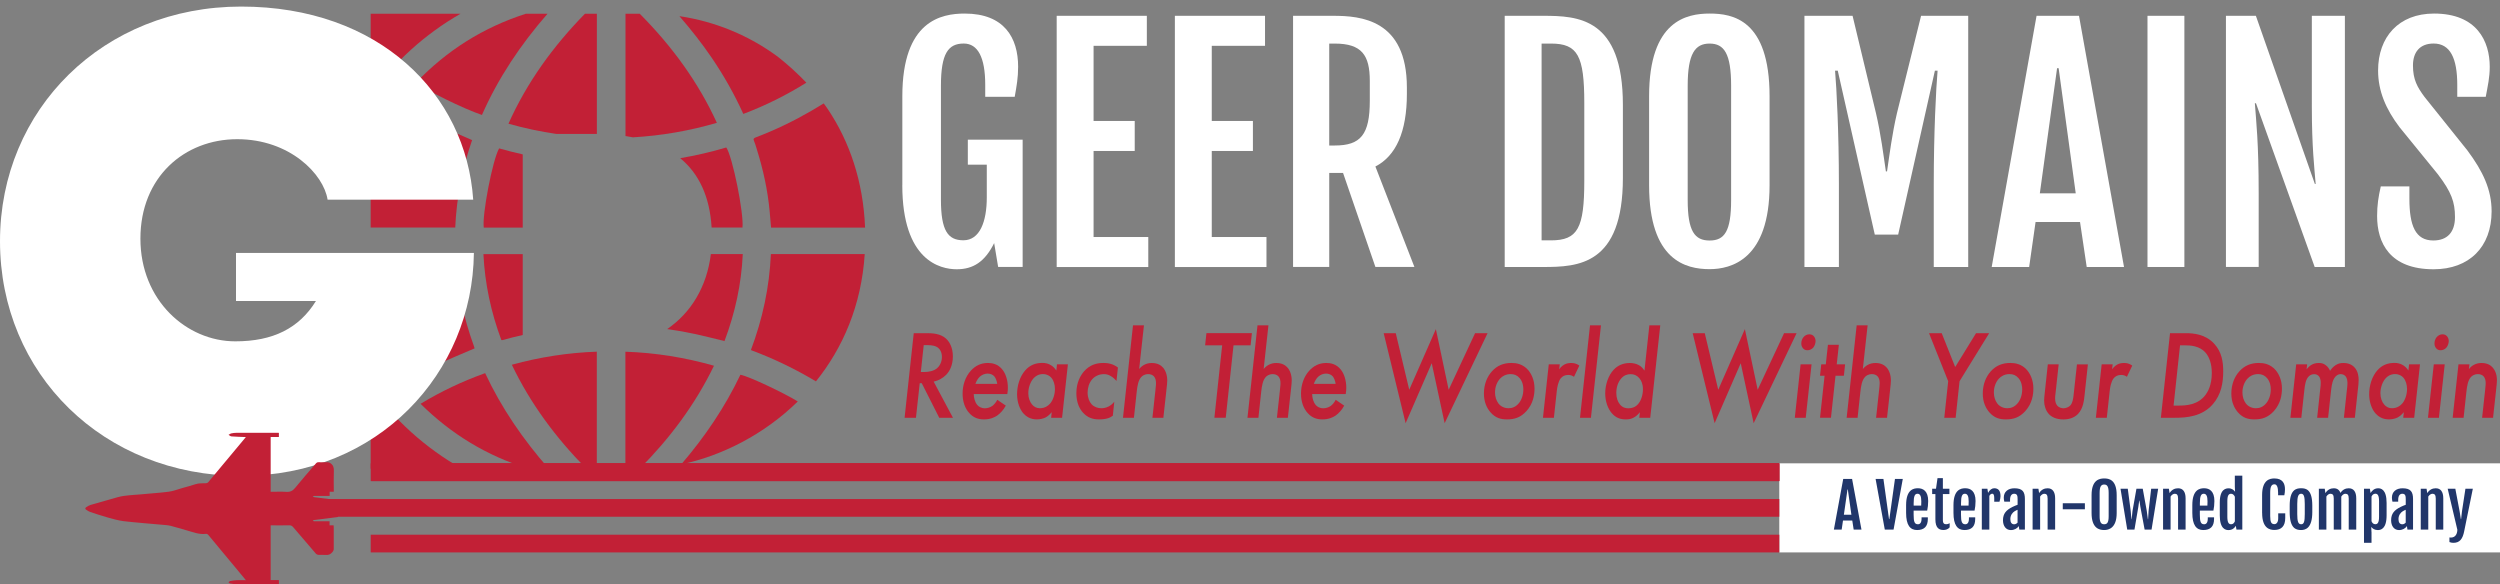 <?xml version="1.0" encoding="UTF-8"?>
<svg xmlns="http://www.w3.org/2000/svg" id="GeerServices" viewBox="0 0 658.07 153.85">
  <rect x="0" y="0" width="658.07" height="153.85" fill="#808080" stroke="none"/>
  <path d="m179.31,122.24c-.77.9-1.55,1.79-2.35,2.67,13.35-3.02,24.65-9.25,34.02-18.55-.23-.18-.58-.42-.98-.67-8.9,8.72-20.03,14.3-30.69,16.56Z" style="fill:none;"></path>
  <path d="m157.1,35.27c-.11,0-.22,0-.34,0h-10.3c3.51.52,7.04.85,10.64.99v-.99Z" style="fill:none;"></path>
  <path d="m146.03,125.18c-.54-.6-1.07-1.2-1.6-1.81h-5.37c2.26.7,4.58,1.31,6.97,1.81Z" style="fill:none;"></path>
  <path d="m157.09,126.1v-2.72h-2.75c.9.92,1.81,1.83,2.75,2.72Z" style="fill:none;"></path>
  <path d="m157.11,43.15c-6.63-.25-13.13-1.09-19.51-2.51v19.27h19.51v-16.76Z" style="fill:none;"></path>
  <path d="m164.59,67.24c0,5.97,0,11.94-.01,17.91,0,.39.16.54.57.56,1.03.04,2.06.1,3.09.17,2.48.16,4.95.41,7.4.75,6.22-4.27,10.43-11.07,11.49-19.75h-22.46c-.03.15-.07.26-.07.37Z" style="fill:none;"></path>
  <path d="m157.18,84.94c-.02-5.8-.01-11.61-.01-17.41,0-.21-.02-.41-.04-.64h-19.52v21.28c6.16-1.38,12.41-2.22,18.78-2.44.62-.02.8-.21.8-.79Z" style="fill:none;"></path>
  <path d="m145.86,1.64c-2.55.54-5.01,1.21-7.41,1.97h5.68c.58-.66,1.14-1.32,1.74-1.97Z" style="fill:none;"></path>
  <path d="m157.1.52c-1.07,1.02-2.11,2.05-3.13,3.09h3.13V.52Z" style="fill:none;"></path>
  <path d="m164.63,59.9h22.68c-.5-8.29-3.43-14.27-8.27-18.26-4.74.82-9.55,1.32-14.41,1.52v16.74Z" style="fill:none;"></path>
  <path d="m164.65,0v3.61h3.74c-1.21-1.22-2.46-2.42-3.74-3.61Z" style="fill:none;"></path>
  <path d="m215.77,100.96c7.96-10.18,12.34-21.5,13.16-34.08h-1.31c-.86,13.51-5.77,24.72-12.84,33.51.33.19.66.37.98.57Z" style="fill:none;"></path>
  <path d="m228.93,59.91c-.74-11.39-4.41-21.75-11.05-31.23,5.73,8.54,9.36,19.05,9.83,31.23h1.22Z" style="fill:none;"></path>
  <path d="m164.63,126.72c.27-.12.48-.16.6-.27,1.07-1.01,2.12-2.03,3.15-3.07h-3.75v3.34Z" style="fill:none;"></path>
  <path d="m176.69,1.82c.73.8,1.43,1.62,2.14,2.43,9.41,1.4,18.39,5.09,26.04,10.79-8.12-6.41-17.49-10.83-28.18-13.22Z" style="fill:none;"></path>
  <path d="m92.81,66.83c.46,7.1,2.05,13.8,4.76,20.09v-20.09c-1.28,0-2.57,0-3.85,0h-.9Z" style="fill:none;"></path>
  <path d="m164.65,36.26c.66-.03,1.31-.07,1.97-.11-.64-.13-1.3-.24-1.97-.34v.44Z" style="fill:none;"></path>
  <path d="m187.94,96.27c-7.62-2.17-15.35-3.42-23.32-3.69v30.8h3.75c8-8.04,14.66-16.96,19.57-27.11Z" style="fill:#c22036;"></path>
  <path d="m134.73,96.01c4.88,10.2,11.54,19.19,19.62,27.37h2.75v-30.81c-7.65.27-15.05,1.43-22.37,3.44Z" style="fill:#c22036;"></path>
  <path d="m121.23,3.61h-23.66v21.49c6.09-8.68,14.17-16.04,23.66-21.49Z" style="fill:#c22036;"></path>
  <path d="m97.57,101.72v21.66h24.02c-9.64-5.47-17.85-12.89-24.02-21.66Z" style="fill:#c22036;"></path>
  <path d="m110.71,106.3c8.07,8,17.49,13.7,28.36,17.07h5.37c-6.76-7.69-12.46-15.99-16.74-25.15-5.98,2.15-11.61,4.81-16.99,8.07Z" style="fill:#c22036;"></path>
  <path d="m179.31,122.24c10.66-2.25,21.79-7.84,30.69-16.56-3.55-2.22-13.09-6.72-15.11-7.03-4.05,8.52-9.34,16.33-15.58,23.59Z" style="fill:#c22036;"></path>
  <path d="m119.83,59.91c.35-7.92,1.87-15.61,4.44-23.03-3.33-1.48-6.67-2.84-9.88-4.42-3.23-1.59-6.34-3.4-9.55-5.15-2.97,4.02-5.39,8.21-7.27,12.59v20h22.26Z" style="fill:#c22036;"></path>
  <path d="m105.89,100.85c3.15-1.66,6.17-3.38,9.31-4.89,3.16-1.52,6.44-2.83,9.73-4.26-.03-.11-.08-.31-.15-.5-2.77-7.63-4.47-15.46-4.87-23.52-.03-.66-.23-.86-.96-.85-7.13.02-14.25.02-21.38.01v20.09c2.1,4.88,4.88,9.53,8.32,13.93Z" style="fill:#c22036;"></path>
  <path d="m146.47,35.26h10.3c.11,0,.22,0,.34,0V3.61h-3.13c-8.45,8.63-15.3,18.13-20.14,28.95,4.19,1.19,8.38,2.08,12.63,2.7Z" style="fill:#c22036;"></path>
  <path d="m197.66,92.15c6.01,2.24,11.68,4.98,17.12,8.24,7.07-8.79,11.98-20.01,12.84-33.51h-24.7c-.38,8.68-2.18,17.07-5.27,25.28Z" style="fill:#c22036;"></path>
  <path d="m166.61,36.15c7.52-.44,14.84-1.7,22.09-3.82-4.93-10.76-11.82-20.18-20.31-28.72h-3.74v32.2c.67.1,1.32.21,1.97.34Z" style="fill:#c22036;"></path>
  <path d="m109.53,21.72c2.44,1.97,12.41,6.88,17.33,8.54,4.29-9.74,10.19-18.54,17.27-26.65h-5.68c-11.21,3.59-20.83,9.65-28.92,18.11Z" style="fill:#c22036;"></path>
  <path d="m187.31,59.9h8.13c.4-3.75-2.64-18.76-4.26-21.08-4,1.19-8.04,2.12-12.13,2.82,4.84,3.98,7.77,9.96,8.27,18.26Z" style="fill:#c22036;"></path>
  <path d="m175.63,86.62c2.54.35,5.06.8,7.57,1.35,2.49.55,4.95,1.19,7.51,1.81,2.8-7.43,4.45-15.03,4.81-22.91h-8.4c-1.06,8.68-5.27,15.48-11.49,19.75Z" style="fill:#c22036;"></path>
  <path d="m195.66,29.99c5.86-2.21,11.35-4.95,16.6-8.23-2.34-2.44-4.8-4.68-7.38-6.72-7.65-5.7-16.63-9.39-26.04-10.79,3.05,3.52,5.91,7.14,8.5,10.95,3.2,4.7,5.98,9.62,8.32,14.79Z" style="fill:#c22036;"></path>
  <path d="m213.73,29.08c-4.72,2.74-9.63,5.13-14.79,7.08-.52.2-.7.39-.47.92.3.69.5,1.42.72,2.14,1.7,5.39,2.9,10.87,3.41,16.48.13,1.39.24,2.79.37,4.22h24.74c-.47-12.17-4.1-22.69-9.83-31.23-.34-.49-.69-.98-1.05-1.47-1.08.65-2.08,1.27-3.1,1.86Z" style="fill:#c22036;"></path>
  <path d="m127.25,66.9c.38,7.8,2,15.29,4.72,22.61.15.01.21.03.25.02,1.78-.5,3.58-.94,5.38-1.35v-21.28h-10.35Z" style="fill:#c22036;"></path>
  <path d="m131.38,39.06c-1.72,3.03-4.5,17.43-4.04,20.85h10.26v-19.27c-2.09-.47-4.16-.99-6.23-1.58Z" style="fill:#c22036;"></path>
  <path d="m0,63.49C0,28.76,27.2,1.73,63.48,1.73s59.2,22.93,61.08,50.82h-38.33c-1.03-6.67-9.92-15.91-23.78-15.91s-25.49,9.92-25.49,26.18,12.15,27.03,24.98,27.03c9.92,0,16.77-3.42,21.22-10.61h-21.04v-12.66h62.62c-.34,31.48-24.98,58.69-61.25,58.69S0,98.4,0,63.49Z" style="fill:#fff;"></path>
  <path d="m237.52,48.75v-23.42c0-19.94,10.31-21.76,16.42-21.76,10.39,0,14.06,6.35,14.06,14.01,0,2.83-.38,5.03-.9,7.9h-7.76v-3.14c0-7.24-1.95-10.88-5.66-10.88-4.09,0-6,2.63-6,11.11v29.96c0,8.21,1.84,10.72,5.92,10.72,4.31,0,6.15-4.92,6.15-11.27v-8.63h-4.99v-6.58h14.43v33.49h-6.45l-1.05-6.27c-2.44,4.92-5.51,6.89-9.86,6.89s-14.32-2.28-14.32-22.14Z" style="fill:#fff;"></path>
  <path d="m278.15,4.16h23.73v7.9h-14.02v19.78h10.83v7.9h-10.83v22.65h14.4v7.9h-24.11V4.16Z" style="fill:#fff;"></path>
  <path d="m309.26,4.16h23.73v7.9h-14.02v19.78h10.83v7.9h-10.83v22.65h14.4v7.9h-24.11V4.16Z" style="fill:#fff;"></path>
  <path d="m340.37,4.16h10.54c7.24,0,19.42.93,19.42,18.89v1.66c0,10.03-2.89,16.34-8.29,19.12l10.27,26.44h-10.27l-8.51-24.74h-3.64v24.74h-9.52V4.16Zm10.98,34.14c6.82,0,9.22-2.86,9.22-11.77v-5.23c0-6.81-2.14-9.83-9.22-9.83h-1.46v26.83h1.46Z" style="fill:#fff;"></path>
  <path d="m396.08,4.16h10.08c9.22,0,21.03.5,21.03,23.46v19.2c0,22.99-11.81,23.46-21.03,23.46h-10.08V4.16Zm12.18,59.11c7.05,0,8.77-3.21,8.77-15.64v-20.52c0-12.43-1.72-15.64-8.77-15.64h-2.47v51.8h2.47Z" style="fill:#fff;"></path>
  <path d="m434.09,48.75v-23.42c0-19.94,9.93-21.76,15.93-21.76s15.78,1.51,15.78,21.76v23.42c0,19.63-10.2,22.1-15.78,22.1-6.22,0-15.93-2.25-15.93-22.1Zm21.59,3.91v-30.08c0-8.48-1.84-11.11-5.66-11.11s-5.77,2.63-5.77,11.11v30.08c0,8.21,1.84,10.65,5.77,10.65s5.66-2.44,5.66-10.65Z" style="fill:#fff;"></path>
  <path d="m474.98,4.16h12.67l6.15,25.59c1.31,5.65,1.95,10.88,2.62,15.37h.3c.67-4.49,1.31-9.72,2.62-15.37l6.34-25.59h12.41v66.12h-9.07v-21.87c0-13.43.6-25.16,1.01-29.81h-.71l-9.67,43.16h-6.15l-9.75-43.16h-.71c.41,4.65,1.01,16.38,1.01,29.81v21.87h-9.07V4.16Z" style="fill:#fff;"></path>
  <path d="m536.08,4.16h11.17l11.85,66.12h-9.82l-1.76-11.85h-11.7l-1.69,11.85h-9.86l11.81-66.12Zm10.31,46.73l-4.5-32.94h-.41l-4.54,32.94h9.45Z" style="fill:#fff;"></path>
  <path d="m565.28,4.16h9.71v66.12h-9.71V4.16Z" style="fill:#fff;"></path>
  <path d="m585.94,4.16h7.87l15.52,44.25h.22c-.34-4.1-1.01-9.87-1.01-20.13V4.16h8.7v66.12h-7.95l-15.45-43.09h-.3c.34,4.68,1.01,10.26,1.01,23.65v19.43h-8.62V4.16Z" style="fill:#fff;"></path>
  <path d="m626.68,49.06h7.54v3.21c0,7.12,1.57,11.03,6.3,11.03,3.67,0,5.7-2.17,5.7-6.15s-.94-6.58-4.5-11.27l-10.12-12.43c-3.56-4.72-5.62-9.45-5.62-14.9,0-8.79,5.4-14.98,14.73-14.98,11.32,0,14.66,7.32,14.66,14.01,0,2.83-.52,5.03-1.05,7.9h-7.5v-3.14c0-6.97-1.84-10.88-6.22-10.88-3.64,0-5.44,2.28-5.44,5.77,0,3.75,1.16,5.73,3.04,8.28l11.29,14.09c4.12,5.54,6.37,10.34,6.37,16.03,0,9.37-5.89,15.25-15.26,15.25-11.58,0-14.88-6.97-14.88-14.01,0-2.83.34-5.07.97-7.82Z" style="fill:#fff;"></path>
  <rect x="468.36" y="121.96" width="189.71" height="23.45" style="fill:#fff;"></rect>
  <path d="m485.19,126.06h2.33l2.47,13.34h-2.05l-.37-2.39h-2.44l-.35,2.39h-2.05l2.46-13.34Zm2.15,9.43l-.94-6.65h-.09l-.95,6.65h1.97Z" style="fill:#21366a;"></path>
  <path d="m493.7,126.06h2.07l1.47,10.57h.09l1.48-10.57h2.06l-2.43,13.34h-2.31l-2.42-13.34Z" style="fill:#21366a;"></path>
  <path d="m501.74,135v-2.03c0-4.11,1.96-4.45,3.1-4.45,1.42,0,2.71.77,2.71,3.36,0,.87-.1,1.83-.26,2.52h-3.57v1.09c0,1.88.25,2.51,1.15,2.51.48,0,.94-.35.94-1.48v-.34h1.65v.41c0,2.04-1,2.93-2.84,2.93s-2.88-1.32-2.88-4.52Zm3.97-1.93c.02-.23.03-.82.03-1.1,0-1.42-.34-2-.99-2-.7,0-1.02.59-1.02,2.45v.66h1.98Z" style="fill:#21366a;"></path>
  <path d="m509.44,130.05h-.84v-1.41h1.01l.4-2.79h1.41v2.79h1.72v1.41h-1.72v6.84c0,.94.39,1.1.85,1.1.38,0,.67-.1.94-.27v1.09c-.45.55-1.09.7-1.64.7-1.1,0-2.12-.47-2.12-2.8v-6.67Z" style="fill:#21366a;"></path>
  <path d="m514.21,135v-2.03c0-4.11,1.96-4.45,3.1-4.45,1.42,0,2.71.77,2.71,3.36,0,.87-.1,1.83-.26,2.52h-3.57v1.09c0,1.88.25,2.51,1.15,2.51.48,0,.94-.35.94-1.48v-.34h1.65v.41c0,2.04-1,2.93-2.84,2.93s-2.88-1.32-2.88-4.52Zm3.97-1.93c.02-.23.03-.82.03-1.1,0-1.42-.34-2-.99-2-.7,0-1.02.59-1.02,2.45v.66h1.98Z" style="fill:#21366a;"></path>
  <path d="m521.69,128.65h1.45l.17,1.09c.43-.81,1.03-1.22,1.62-1.22,1.13,0,1.66.7,1.66,2.09,0,.36-.12,1.02-.27,1.46h-1.38v-1c0-.87-.23-1.11-.52-1.11-.31,0-.59.22-.77.58v8.86h-1.98v-10.76Z" style="fill:#21366a;"></path>
  <path d="m527.24,136.94c0-1.77.88-2.7,2.52-3.51.39-.2.95-.42,1.33-.56v-1.42c0-.84-.06-1.48-.9-1.48-.56,0-1.09.38-1.09,1.62v.47h-1.51c-.09-.41-.14-.73-.14-1.06,0-1.6,1.16-2.47,2.8-2.47,2.14,0,2.76.92,2.76,2.83v8.05h-1.47l-.14-.92c-.42.61-1.17,1.04-2.08,1.04-1.33,0-2.08-1.12-2.08-2.59Zm3.84.62v-3.37c-.2.09-.48.19-.77.38-.55.34-1.13,1.02-1.13,2.07,0,.82.3,1.37,1.02,1.37.33,0,.67-.2.89-.45Z" style="fill:#21366a;"></path>
  <path d="m535.05,128.65h1.52l.18,1.15h0c.62-.98,1.46-1.27,2.25-1.27,1.25,0,1.97.89,1.97,2.64v8.24h-1.98v-8.17c0-.95-.3-1.27-.86-1.27-.4,0-.81.28-1.11.73v8.7h-1.98v-10.76Z" style="fill:#21366a;"></path>
  <path d="m542.98,132.47h5.82v1.59h-5.82v-1.59Z" style="fill:#21366a;"></path>
  <path d="m550.56,135.06v-4.73c0-4.02,2.07-4.39,3.32-4.39s3.29.3,3.29,4.39v4.73c0,3.96-2.12,4.46-3.29,4.46-1.3,0-3.32-.45-3.32-4.46Zm4.5.79v-6.07c0-1.71-.38-2.24-1.18-2.24s-1.2.53-1.2,2.24v6.07c0,1.66.38,2.15,1.2,2.15s1.18-.49,1.18-2.15Z" style="fill:#21366a;"></path>
  <path d="m558.21,128.65h1.88l.77,5.83.19,2.18h.06l.23-2.18,1.03-5.83h1.66l1.06,5.83.29,2.18h.06l.13-2.18.68-5.83h1.84l-1.74,10.76h-1.82l-1.12-5.98-.25-1.65h-.06l-.23,1.65-1.02,5.98h-1.9l-1.77-10.76Z" style="fill:#21366a;"></path>
  <path d="m569.39,128.65h1.52l.18,1.15h0c.62-.98,1.46-1.27,2.25-1.27,1.25,0,1.97.89,1.97,2.64v8.24h-1.98v-8.17c0-.95-.3-1.27-.86-1.27-.4,0-.81.28-1.11.73v8.7h-1.98v-10.76Z" style="fill:#21366a;"></path>
  <path d="m577.08,135v-2.03c0-4.11,1.96-4.45,3.1-4.45,1.42,0,2.71.77,2.71,3.36,0,.87-.1,1.83-.26,2.52h-3.57v1.09c0,1.88.25,2.51,1.15,2.51.48,0,.94-.35.94-1.48v-.34h1.65v.41c0,2.04-1,2.93-2.84,2.93s-2.88-1.32-2.88-4.52Zm3.97-1.93c.02-.23.03-.82.03-1.1,0-1.42-.34-2-.99-2-.7,0-1.02.59-1.02,2.45v.66h1.98Z" style="fill:#21366a;"></path>
  <path d="m584.31,135.65v-3.41c0-3.62,1.73-3.7,2.36-3.7.78,0,1.37.46,1.66.9h0s-.06-1.37-.06-1.37v-2.87h1.97v14.21h-1.54l-.17-1c-.34.57-.91,1.12-1.91,1.12-.73,0-2.31-.23-2.31-3.88Zm3.97,1.58v-6.47c-.2-.43-.52-.79-.99-.79-.58,0-.99.34-.99,1.95v4.12c0,1.6.42,1.96,1,1.96.52,0,.81-.38.98-.77Z" style="fill:#21366a;"></path>
  <path d="m595.45,135.06v-4.73c0-4.02,2.02-4.39,3.23-4.39,2.12,0,2.79,1.28,2.79,2.83,0,.57-.05,1.02-.17,1.59h-1.64v-.68c0-1.46-.34-2.2-.95-2.2-.74,0-1.13.53-1.13,2.24v6.09c0,1.66.3,2.16,1.12,2.16.52,0,.99-.48.99-1.55v-1.3h1.85v1.23c0,2.14-1.01,3.14-2.84,3.15-1.27,0-3.24-.45-3.24-4.46Z" style="fill:#21366a;"></path>
  <path d="m602.71,134.79v-1.69c0-4.18,1.66-4.58,3-4.58s2.95.34,2.95,4.58v1.69c0,4.18-1.72,4.73-2.96,4.73-1.38,0-2.99-.48-2.99-4.73Zm3.97.53v-2.65c0-2.02-.25-2.7-.96-2.7s-1.02.69-1.02,2.7v2.65c0,2.02.28,2.68,1.02,2.68s.96-.66.96-2.68Z" style="fill:#21366a;"></path>
  <path d="m610.41,128.65h1.53l.17,1.15h0c.62-.98,1.44-1.27,2.23-1.27.84,0,1.44.41,1.73,1.22.62-.93,1.41-1.22,2.2-1.22,1.24,0,1.96.89,1.96,2.64v8.24h-1.98v-8.17c0-.95-.27-1.27-.91-1.27-.36,0-.75.29-1.05.75,0,.09,0,.19,0,.28v8.41h-1.98v-8.17c0-.95-.27-1.27-.91-1.27-.35,0-.74.28-1.03.73v8.7h-1.98v-10.76Z" style="fill:#21366a;"></path>
  <path d="m624.25,140.01v2.87h-1.98v-14.23h1.55l.18,1.13c.36-.59.97-1.25,1.99-1.25.66,0,2.23.2,2.23,3.86v3.26c0,3.65-1.59,3.88-2.31,3.88-.84,0-1.38-.38-1.73-.83l.06,1.32Zm.99-2.02c.58,0,.99-.36.99-1.96v-4.12c0-1.6-.41-1.95-.98-1.95-.49,0-.8.34-1,.74v6.5c.17.41.46.79.99.79Z" style="fill:#21366a;"></path>
  <path d="m629.41,136.94c0-1.77.88-2.7,2.52-3.51.39-.2.95-.42,1.33-.56v-1.42c0-.84-.06-1.48-.9-1.48-.56,0-1.09.38-1.09,1.62v.47h-1.51c-.09-.41-.14-.73-.14-1.06,0-1.6,1.16-2.47,2.8-2.47,2.14,0,2.76.92,2.76,2.83v8.05h-1.47l-.14-.92c-.42.61-1.17,1.04-2.08,1.04-1.33,0-2.08-1.12-2.08-2.59Zm3.84.62v-3.37c-.2.09-.48.19-.77.38-.55.34-1.13,1.02-1.13,2.07,0,.82.3,1.37,1.02,1.37.33,0,.67-.2.89-.45Z" style="fill:#21366a;"></path>
  <path d="m637.22,128.65h1.52l.18,1.15h0c.62-.98,1.46-1.27,2.25-1.27,1.25,0,1.97.89,1.97,2.64v8.24h-1.98v-8.17c0-.95-.3-1.27-.86-1.27-.4,0-.81.28-1.11.73v8.7h-1.98v-10.76Z" style="fill:#21366a;"></path>
  <path d="m646.85,139.47l-2.55-10.82h2.01l1.13,5.95.33,2.05h.06l.23-2.05.91-5.95h1.95l-2.27,11.16c-.4,2.06-1.18,3.08-2.85,3.08-.33,0-.68-.06-1.04-.2v-1.21c1.2.17,2.02-.48,2.09-2.01Z" style="fill:#21366a;"></path>
  <rect x="97.72" y="121.96" width="370.64" height="4.66" style="fill:#c22036;"></rect>
  <rect x="97.72" y="121.97" width="370.64" height="4.66" style="fill:#c22036;"></rect>
  <rect x="97.58" y="121.98" width="370.78" height="4.66" style="fill:#c22036;"></rect>
  <rect x="83.71" y="131.36" width="384.65" height="4.66" style="fill:#c22036;"></rect>
  <rect x="97.58" y="140.75" width="370.78" height="4.66" style="fill:#c22036;"></rect>
  <path d="m71.26,129.45c1.41,0,2.78-.07,4.13.02,1,.07,1.65-.26,2.29-1.04,1.77-2.19,3.64-4.29,5.47-6.43.2-.23.4-.34.71-.33.84.02,1.67-.01,2.51.02.22,0,.45.13.64.26.72.49.91,1.17.87,2.03-.07,1.64-.02,3.28-.02,4.93v.52h-1.09v1.12h-1.93c-.72,0-1.44,0-2.16,0-.12,0-.24.09-.35.14.12.06.23.17.35.18,1.73.22,3.46.43,5.19.65.36.04.72.1,1.09.15v4.42c-.88.11-1.74.23-2.61.34-1.24.15-2.47.3-3.71.46-.11.01-.21.11-.31.17.12.05.23.15.35.15,1.19.01,2.38,0,3.56,0h.51v1.08h1.07c.01.21.03.38.03.55,0,1.88,0,3.75,0,5.63,0,.35-.12.58-.34.85-.49.59-1.05.85-1.83.76-.62-.07-1.26.01-1.89-.03-.22-.01-.48-.13-.62-.29-2.02-2.33-4.02-4.66-6.01-7.01-.28-.33-.56-.48-1-.47-1.47.03-2.93.01-4.4.01h-.51v14.4h2.16v1.12c-.16,0-.32.02-.48.02-3.45,0-6.89.01-10.34-.01-.68,0-1.36-.13-2.04-.24-.15-.02-.27-.19-.4-.29.13-.12.25-.3.4-.33.57-.11,1.15-.21,1.73-.24.77-.04,1.55,0,2.43,0-.14-.18-.23-.3-.32-.41-3.17-3.81-6.34-7.61-9.5-11.43-.2-.25-.41-.39-.74-.35-1.8.22-3.43-.5-5.1-.95-1.38-.37-2.75-.83-4.14-1.17-.76-.18-1.56-.22-2.35-.29-3.33-.31-6.66-.54-9.98-.93-1.49-.18-2.95-.62-4.4-1.02-1.51-.42-2.99-.92-4.47-1.42-.35-.12-.68-.33-.99-.55-.37-.25-.37-.46,0-.71.35-.23.73-.47,1.12-.58,2.36-.69,4.72-1.36,7.09-2.02,2.08-.58,4.23-.56,6.36-.78,2.38-.25,4.77-.36,7.13-.68,1.21-.16,2.37-.62,3.56-.96,1.17-.33,2.35-.63,3.5-1.02.91-.3,1.82-.21,2.74-.25.19,0,.44-.09.56-.23,3.24-3.87,6.46-7.74,9.69-11.62.06-.08.12-.16.25-.32-.24,0-.41,0-.57,0-1.08-.05-2.17-.07-3.24-.16-.26-.02-.5-.27-.75-.41.25-.13.48-.33.74-.38.44-.1.9-.15,1.35-.15,3.62-.01,7.24,0,10.86,0,.09,0,.17,0,.3.01v1.09h-2.16v14.43Z" style="fill:#c22036;"></path>
  <path d="m244.01,87.7c1.53,0,3.52.13,4.93,1.37.94.8,1.88,2.37,1.88,4.71s-.82,3.87-1.7,4.81c-.85.9-2.11,1.6-3.35,1.87l5.08,9.52h-3.61l-4.61-9.11h-.53l-1,9.11h-2.99l2.41-22.27h3.49Zm-1.61,10.22h.94c1.06,0,2.49-.23,3.4-1.07.67-.6,1.2-1.67,1.2-2.87s-.47-2.04-1.09-2.5c-.53-.4-1.38-.63-2.67-.63h-1.03l-.76,7.08Z" style="fill:#c22036;"></path>
  <path d="m264.76,106.76c-.62,1.17-1.47,2.07-2.29,2.64-.7.47-1.82,1-3.46,1-1.53,0-2.85-.47-3.96-1.77-.97-1.1-1.67-2.8-1.67-5.01,0-2.4.79-4.51,2.14-6.01,1.2-1.33,2.67-2.07,4.52-2.07,1.14,0,2.58.27,3.73,1.64.94,1.1,1.53,2.87,1.53,4.91,0,.43-.03,1-.15,1.64h-8.83c0,1,.32,2.14.91,2.84.38.47,1.06.9,2.02.9.67,0,1.41-.23,1.97-.63.5-.37,1-1,1.29-1.6l2.26,1.54Zm-2.26-5.71c-.09-.7-.38-1.5-.73-1.94-.41-.5-1.09-.77-1.79-.77s-1.47.27-2.08.83c-.5.47-.91,1.2-1.14,1.87h5.75Z" style="fill:#c22036;"></path>
  <path d="m278.22,95.91h2.88l-1.53,14.06h-2.88l.15-1.47c-.41.5-1.03,1.1-1.64,1.4-.62.3-1.47.5-2.26.5-1.82,0-2.9-.87-3.52-1.54-.97-1.07-1.7-2.94-1.7-5.08s.65-4.57,2.14-6.28c1.26-1.44,2.79-1.97,4.52-1.97.82,0,1.56.17,2.26.6.5.3,1,.77,1.41,1.4l.18-1.64Zm-6.16,3.67c-.79.87-1.38,2.37-1.38,3.94,0,1.24.41,2.27.97,2.94.53.63,1.2,1,2.08,1,1.29,0,2.17-.63,2.7-1.24.82-.97,1.26-2.47,1.26-3.84,0-1.17-.35-2.27-.97-2.97-.44-.5-1.14-.94-2.2-.94-1.17,0-1.97.57-2.46,1.1Z" style="fill:#c22036;"></path>
  <path d="m293.89,100.28c-.32-.37-.79-.87-1.47-1.27-.62-.37-1.14-.53-1.82-.53-1.38,0-2.46.6-3.14,1.4-.76.9-1.17,2.14-1.17,3.47s.47,2.44,1.06,3.07c.62.67,1.58,1.04,2.55,1.04.29,0,1.12-.03,2-.5.21-.13.82-.47,1.41-1.2l-.38,3.67c-.76.57-1.76.97-3.67.97-1.61,0-3.02-.47-4.2-1.8-.79-.87-1.73-2.47-1.73-5.11,0-2.84,1.12-4.71,2.05-5.78,1.47-1.64,3.2-2.17,5.05-2.17s2.93.53,3.84,1.2l-.38,3.54Z" style="fill:#c22036;"></path>
  <path d="m298.24,85.63h2.88l-1.26,11.49c.23-.3.65-.7,1.23-1.04.7-.4,1.41-.53,2.11-.53,1.5,0,2.41.6,2.93,1.2.65.73,1.12,1.94,1.12,3.41,0,.5-.06,1.1-.26,2.9l-.76,6.91h-2.88l.79-7.25c.15-1.24.15-1.74.15-1.87,0-.57-.09-1.3-.56-1.8-.38-.4-.94-.57-1.47-.57-1.03,0-1.61.5-1.85.77-.76.83-1.03,2.27-1.2,3.94l-.73,6.78h-2.88l2.64-24.34Z" style="fill:#c22036;"></path>
  <path d="m324.7,90.9l-2.05,19.06h-2.99l2.05-19.06h-4.49l.35-3.21h11.97l-.35,3.21h-4.49Z" style="fill:#c22036;"></path>
  <path d="m331.01,85.63h2.88l-1.26,11.49c.23-.3.65-.7,1.23-1.04.7-.4,1.41-.53,2.11-.53,1.5,0,2.41.6,2.93,1.2.65.73,1.12,1.94,1.12,3.41,0,.5-.06,1.1-.26,2.9l-.76,6.91h-2.88l.79-7.25c.15-1.24.15-1.74.15-1.87,0-.57-.09-1.3-.56-1.8-.38-.4-.94-.57-1.47-.57-1.03,0-1.61.5-1.85.77-.76.83-1.03,2.27-1.2,3.94l-.73,6.78h-2.88l2.64-24.34Z" style="fill:#c22036;"></path>
  <path d="m353.84,106.76c-.62,1.17-1.47,2.07-2.29,2.64-.7.47-1.82,1-3.46,1-1.53,0-2.85-.47-3.96-1.77-.97-1.1-1.67-2.8-1.67-5.01,0-2.4.79-4.51,2.14-6.01,1.2-1.33,2.67-2.07,4.52-2.07,1.14,0,2.58.27,3.73,1.64.94,1.1,1.53,2.87,1.53,4.91,0,.43-.03,1-.15,1.64h-8.83c0,1,.32,2.14.91,2.84.38.47,1.06.9,2.02.9.68,0,1.41-.23,1.97-.63.5-.37,1-1,1.29-1.6l2.26,1.54Zm-2.26-5.71c-.09-.7-.38-1.5-.73-1.94-.41-.5-1.09-.77-1.79-.77s-1.47.27-2.08.83c-.5.47-.91,1.2-1.14,1.87h5.75Z" style="fill:#c22036;"></path>
  <path d="m367.4,87.7l3.55,14.89,7.01-15.96,3.37,15.96,6.95-14.89h3.29l-11.3,23.7-3.4-15.79-6.87,15.79-5.78-23.7h3.17Z" style="fill:#c22036;"></path>
  <path d="m402.26,97.41c.79.94,1.67,2.54,1.67,4.88,0,1.6-.32,3.94-2.14,5.94-1.5,1.64-3.08,2.17-5.08,2.17-1.58,0-3.05-.33-4.4-1.9-.91-1.07-1.7-2.64-1.7-4.91,0-2.44.85-4.47,2.14-5.88,1.35-1.47,2.99-2.17,5.11-2.17,1.29,0,2.99.27,4.4,1.87Zm-2.44,8.71c.7-.87,1.17-2.14,1.17-3.64,0-.77-.15-1.97-.97-2.94-.62-.73-1.41-1.07-2.35-1.07-1.32,0-2.23.57-2.79,1.17-.85.9-1.35,2.24-1.35,3.67,0,1.07.32,2.14.91,2.91.29.37,1.12,1.24,2.64,1.24,1,0,1.94-.37,2.73-1.34Z" style="fill:#c22036;"></path>
  <path d="m407.69,95.91h2.88l-.15,1.27c.15-.2.62-.8,1.32-1.2.65-.37,1.29-.43,1.88-.43s1.29.1,2.11.67l-1.41,2.97c-.44-.33-.94-.5-1.53-.5-.88,0-1.5.37-1.91.83-.73.87-.97,2.47-1.06,3.17l-.79,7.28h-2.88l1.53-14.06Z" style="fill:#c22036;"></path>
  <path d="m421.42,85.63l-2.64,24.34h-2.88l2.64-24.34h2.88Z" style="fill:#c22036;"></path>
  <path d="m434.15,85.63h2.88l-2.64,24.34h-2.88l.15-1.47c-.53.7-1.09,1.13-1.58,1.4-.7.4-1.35.5-2.11.5-1.47,0-2.64-.43-3.67-1.6-1.09-1.24-1.76-3.14-1.76-5.27,0-2.27.82-4.74,2.26-6.24,1.06-1.1,2.44-1.74,4.22-1.74.79,0,1.67.17,2.38.57.56.3,1.06.8,1.47,1.44l1.29-11.92Zm-7.37,13.96c-.91,1-1.32,2.44-1.32,3.81,0,1.27.35,2.34.94,3.04.62.77,1.38,1.04,2.23,1.04,1,0,1.88-.33,2.58-1.14.79-.9,1.26-2.44,1.26-3.87s-.47-2.34-.94-2.91c-.62-.73-1.38-1.07-2.26-1.07-.94,0-1.76.27-2.49,1.1Z" style="fill:#c22036;"></path>
  <path d="m448.74,87.7l3.55,14.89,7.01-15.96,3.37,15.96,6.95-14.89h3.29l-11.3,23.7-3.4-15.79-6.87,15.79-5.78-23.7h3.17Z" style="fill:#c22036;"></path>
  <path d="m476.85,95.91l-1.53,14.06h-2.88l1.53-14.06h2.88Zm-2.08-7.21c.35-.4.88-.7,1.5-.7.5,0,.91.2,1.17.5.26.3.47.73.47,1.27s-.21,1.24-.59,1.7c-.35.43-.94.73-1.56.73-.56,0-.91-.23-1.14-.5-.26-.27-.47-.73-.47-1.27,0-.63.21-1.27.62-1.74Z" style="fill:#c22036;"></path>
  <path d="m483.16,98.91l-1.2,11.05h-2.88l1.2-11.05h-1.2l.32-3h1.2l.56-5.14h2.88l-.56,5.14h2.2l-.32,3h-2.2Z" style="fill:#c22036;"></path>
  <path d="m488.73,85.63h2.88l-1.26,11.49c.23-.3.65-.7,1.23-1.04.7-.4,1.41-.53,2.11-.53,1.5,0,2.41.6,2.93,1.2.65.73,1.12,1.94,1.12,3.41,0,.5-.06,1.1-.26,2.9l-.76,6.91h-2.88l.79-7.25c.15-1.24.15-1.74.15-1.87,0-.57-.09-1.3-.56-1.8-.38-.4-.94-.57-1.47-.57-1.03,0-1.61.5-1.85.77-.76.83-1.03,2.27-1.2,3.94l-.73,6.78h-2.88l2.64-24.34Z" style="fill:#c22036;"></path>
  <path d="m512.82,100.35l-5.05-12.65h3.34l3.55,8.91,5.49-8.91h3.46l-7.8,12.65-1.03,9.62h-2.99l1.03-9.62Z" style="fill:#c22036;"></path>
  <path d="m533.57,97.41c.79.94,1.67,2.54,1.67,4.88,0,1.6-.32,3.94-2.14,5.94-1.5,1.64-3.08,2.17-5.08,2.17-1.58,0-3.05-.33-4.4-1.9-.91-1.07-1.7-2.64-1.7-4.91,0-2.44.85-4.47,2.14-5.88,1.35-1.47,2.99-2.17,5.11-2.17,1.29,0,2.99.27,4.4,1.87Zm-2.44,8.71c.7-.87,1.17-2.14,1.17-3.64,0-.77-.15-1.97-.97-2.94-.62-.73-1.41-1.07-2.35-1.07-1.32,0-2.23.57-2.79,1.17-.85.9-1.35,2.24-1.35,3.67,0,1.07.32,2.14.91,2.91.29.37,1.12,1.24,2.64,1.24,1,0,1.94-.37,2.73-1.34Z" style="fill:#c22036;"></path>
  <path d="m541.9,95.91l-.79,7.31c-.09.73-.15,1.2-.15,1.64,0,1,.29,1.6.59,1.94.38.43,1.03.67,1.61.67.65,0,1.38-.3,1.79-.73.65-.7.76-1.8.88-2.77l.88-8.05h2.88l-.88,8.15c-.15,1.44-.38,3.44-1.67,4.84-.67.73-1.91,1.5-3.9,1.5-1.85,0-3.17-.63-3.93-1.54-.73-.87-1.14-2.1-1.14-3.41,0-.47.06-1.03.15-1.9l.82-7.65h2.88Z" style="fill:#c22036;"></path>
  <path d="m553.23,95.91h2.88l-.15,1.27c.15-.2.62-.8,1.32-1.2.65-.37,1.29-.43,1.88-.43s1.29.1,2.11.67l-1.41,2.97c-.44-.33-.94-.5-1.53-.5-.88,0-1.5.37-1.91.83-.73.87-.97,2.47-1.06,3.17l-.79,7.28h-2.88l1.53-14.06Z" style="fill:#c22036;"></path>
  <path d="m575.32,87.7c2.2,0,5.22.3,7.51,2.77,2.08,2.24,2.38,4.97,2.38,7.28,0,2.97-.5,6.11-2.76,8.68-2.82,3.21-6.81,3.54-10.01,3.54h-3.64l2.41-22.27h4.11Zm-3.17,19.06h1.29c1.97,0,5.11-.13,7.13-2.84.53-.7,1.64-2.5,1.64-5.71,0-2.44-.67-4.24-1.61-5.34-1.61-1.87-4.08-1.97-5.46-1.97h-1.29l-1.7,15.86Z" style="fill:#c22036;"></path>
  <path d="m599,97.41c.79.94,1.67,2.54,1.67,4.88,0,1.6-.32,3.94-2.14,5.94-1.5,1.64-3.08,2.17-5.08,2.17-1.58,0-3.05-.33-4.4-1.9-.91-1.07-1.7-2.64-1.7-4.91,0-2.44.85-4.47,2.14-5.88,1.35-1.47,2.99-2.17,5.11-2.17,1.29,0,2.99.27,4.4,1.87Zm-2.44,8.71c.7-.87,1.17-2.14,1.17-3.64,0-.77-.15-1.97-.97-2.94-.62-.73-1.41-1.07-2.35-1.07-1.32,0-2.23.57-2.79,1.17-.85.9-1.35,2.24-1.35,3.67,0,1.07.32,2.14.91,2.91.29.37,1.12,1.24,2.64,1.24,1,0,1.94-.37,2.73-1.34Z" style="fill:#c22036;"></path>
  <path d="m604.43,95.91h2.88l-.15,1.3c.32-.4.73-.83,1.2-1.13.65-.4,1.32-.53,2.02-.53.65,0,1.17.1,1.76.53.62.43.97,1,1.2,1.54.29-.47.73-1,1.41-1.47.65-.43,1.23-.6,2.08-.6,1.32,0,2.26.43,2.91,1.13,1.03,1.07,1.12,2.57,1.12,3.37,0,.73-.09,1.6-.24,2.84l-.76,7.08h-2.88l.76-7.08c.06-.6.18-1.33.18-1.97,0-.77-.15-1.47-.5-1.87-.26-.33-.79-.57-1.26-.57-.38,0-.85.1-1.35.6-.76.8-1.03,2.04-1.2,3.64l-.79,7.25h-2.88l.79-7.38c.12-1,.15-1.44.15-1.77,0-.43-.03-1.27-.5-1.8-.26-.3-.67-.53-1.23-.53-.65,0-1.14.27-1.53.7-.7.8-.91,2.1-1.06,3.54l-.79,7.25h-2.88l1.53-14.06Z" style="fill:#c22036;"></path>
  <path d="m634.13,95.91h2.88l-1.53,14.06h-2.88l.15-1.47c-.41.5-1.03,1.1-1.64,1.4-.62.3-1.47.5-2.26.5-1.82,0-2.9-.87-3.52-1.54-.97-1.07-1.7-2.94-1.7-5.08s.65-4.57,2.14-6.28c1.26-1.44,2.79-1.97,4.52-1.97.82,0,1.55.17,2.26.6.5.3,1,.77,1.41,1.4l.18-1.64Zm-6.16,3.67c-.79.87-1.38,2.37-1.38,3.94,0,1.24.41,2.27.97,2.94.53.63,1.2,1,2.08,1,1.29,0,2.17-.63,2.7-1.24.82-.97,1.26-2.47,1.26-3.84,0-1.17-.35-2.27-.97-2.97-.44-.5-1.14-.94-2.2-.94-1.17,0-1.97.57-2.46,1.1Z" style="fill:#c22036;"></path>
  <path d="m643.52,95.91l-1.53,14.06h-2.88l1.53-14.06h2.88Zm-2.08-7.21c.35-.4.88-.7,1.5-.7.5,0,.91.2,1.17.5.26.3.47.73.47,1.27s-.21,1.24-.59,1.7c-.35.43-.94.73-1.56.73-.56,0-.91-.23-1.14-.5-.26-.27-.47-.73-.47-1.27,0-.63.21-1.27.62-1.74Z" style="fill:#c22036;"></path>
  <path d="m647.15,95.91h2.88l-.15,1.27c.38-.53.76-.83,1.23-1.1.73-.4,1.38-.53,2.11-.53,1.5,0,2.41.6,2.93,1.2.65.73,1.11,1.87,1.11,3.34,0,.53-.06,1.14-.26,2.97l-.76,6.91h-2.88l.79-7.25c.15-1.24.15-1.74.15-1.87,0-.57-.09-1.3-.56-1.8-.38-.4-.94-.57-1.47-.57-1.03,0-1.61.5-1.85.77-.76.83-1.03,2.27-1.2,3.94l-.73,6.78h-2.88l1.53-14.06Z" style="fill:#c22036;"></path>
</svg>
